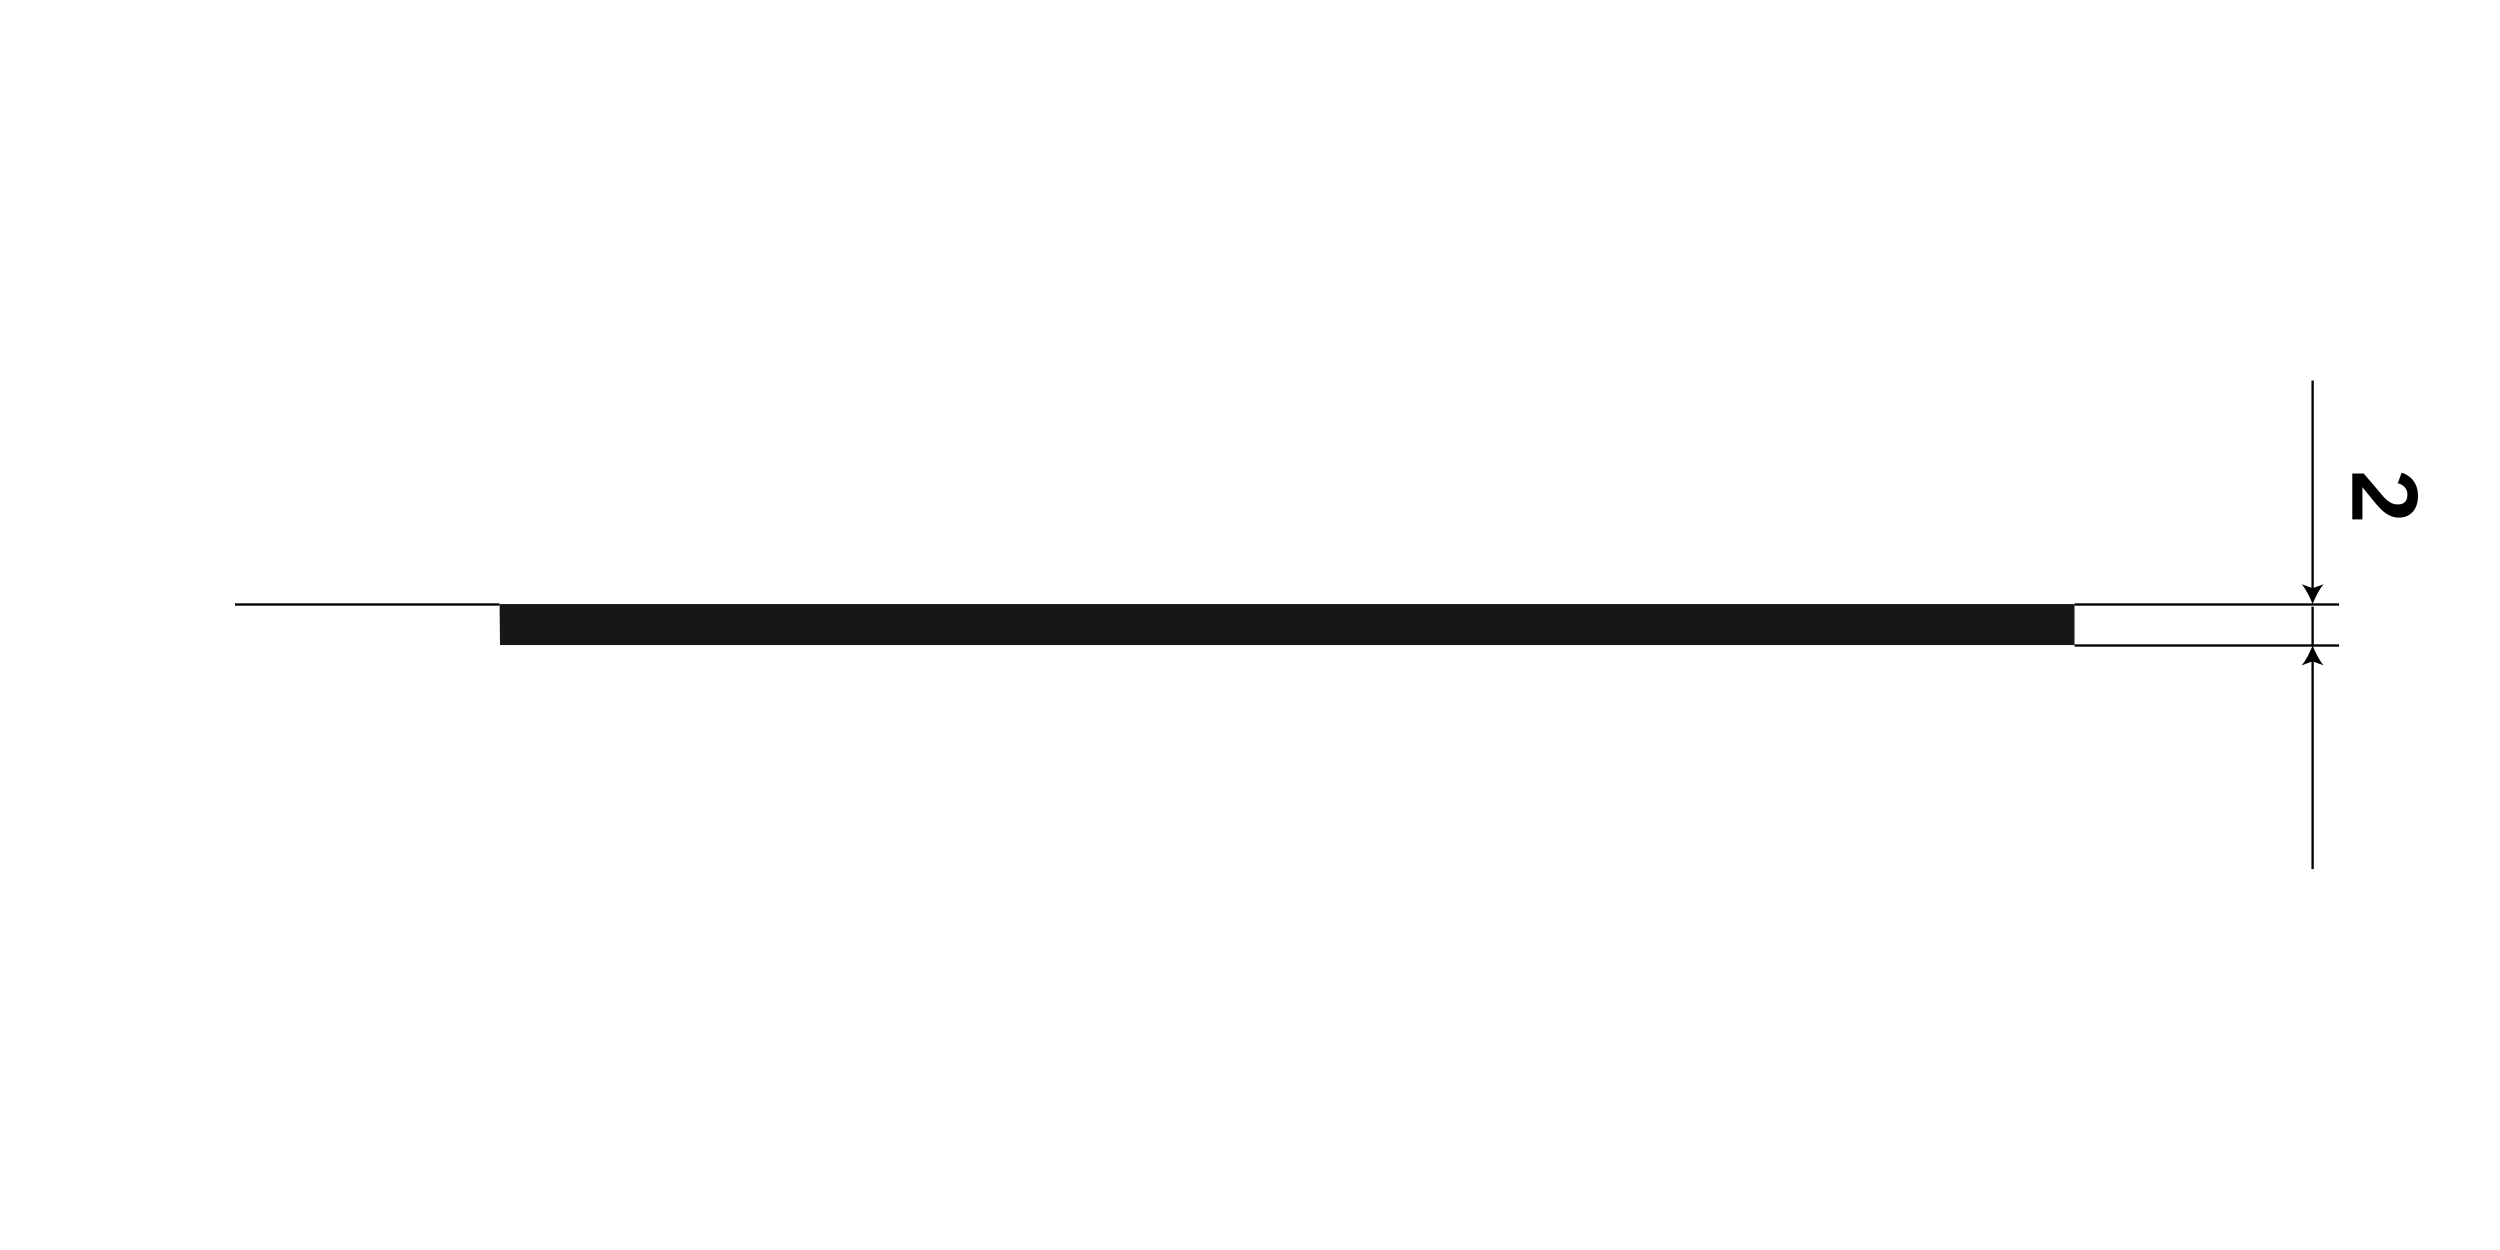 <?xml version="1.0" encoding="UTF-8"?> <!-- Generator: Adobe Illustrator 26.0.3, SVG Export Plug-In . SVG Version: 6.00 Build 0) --> <svg xmlns="http://www.w3.org/2000/svg" xmlns:xlink="http://www.w3.org/1999/xlink" id="Layer_1" x="0px" y="0px" viewBox="0 0 567 283.5" style="enable-background:new 0 0 567 283.5;" xml:space="preserve"> <style type="text/css"> .st0{fill:#181716;} .st1{fill:none;stroke:#000000;stroke-width:0.529;stroke-miterlimit:10;} .st2{enable-background:new ;} </style> <g> <path class="st0" d="M113.3,137c0.1,0,0.2,0,0.3,0c0.1,0,0.2,0,0.3,0h354.6h2v2v5.3v2h-2H113.4"></path> </g> <line class="st1" x1="530.5" y1="137.1" x2="470.5" y2="137.1"></line> <line class="st1" x1="530.5" y1="146.4" x2="470.5" y2="146.4"></line> <line class="st1" x1="113.3" y1="137.1" x2="53.3" y2="137.1"></line> <line class="st1" x1="524.5" y1="146.4" x2="524.5" y2="137.6"></line> <g> <g class="st2"> <path d="M533.5,117.7v-10.3h2.6l4,4.7c1.3,1.6,2.4,2.3,3.6,2.3h0.2c1.4,0,2.1-0.8,2.1-2.2c0-1.5-1-2.3-2.2-2.6l0.9-2.4 c1.9,0.6,3.7,2.2,3.7,5.3c0,3.1-1.8,4.9-4.3,4.9c-2.4,0-4-1.6-5.7-3.7l-2.6-3.2v7.3H533.5z"></path> </g> </g> <g> <g> <line class="st1" x1="524.5" y1="197.1" x2="524.5" y2="149.6"></line> <g> <path d="M524.5,146.4c0.6,1.5,1.5,3.4,2.5,4.5l-2.5-0.9l-2.5,0.9C523,149.8,523.9,147.9,524.5,146.4z"></path> </g> </g> </g> <g> <g> <line class="st1" x1="524.5" y1="133.8" x2="524.5" y2="86.3"></line> <g> <path d="M524.5,137c0.6-1.5,1.5-3.4,2.5-4.5l-2.5,0.9l-2.5-0.9C523,133.6,523.9,135.5,524.5,137z"></path> </g> </g> </g> </svg> 
